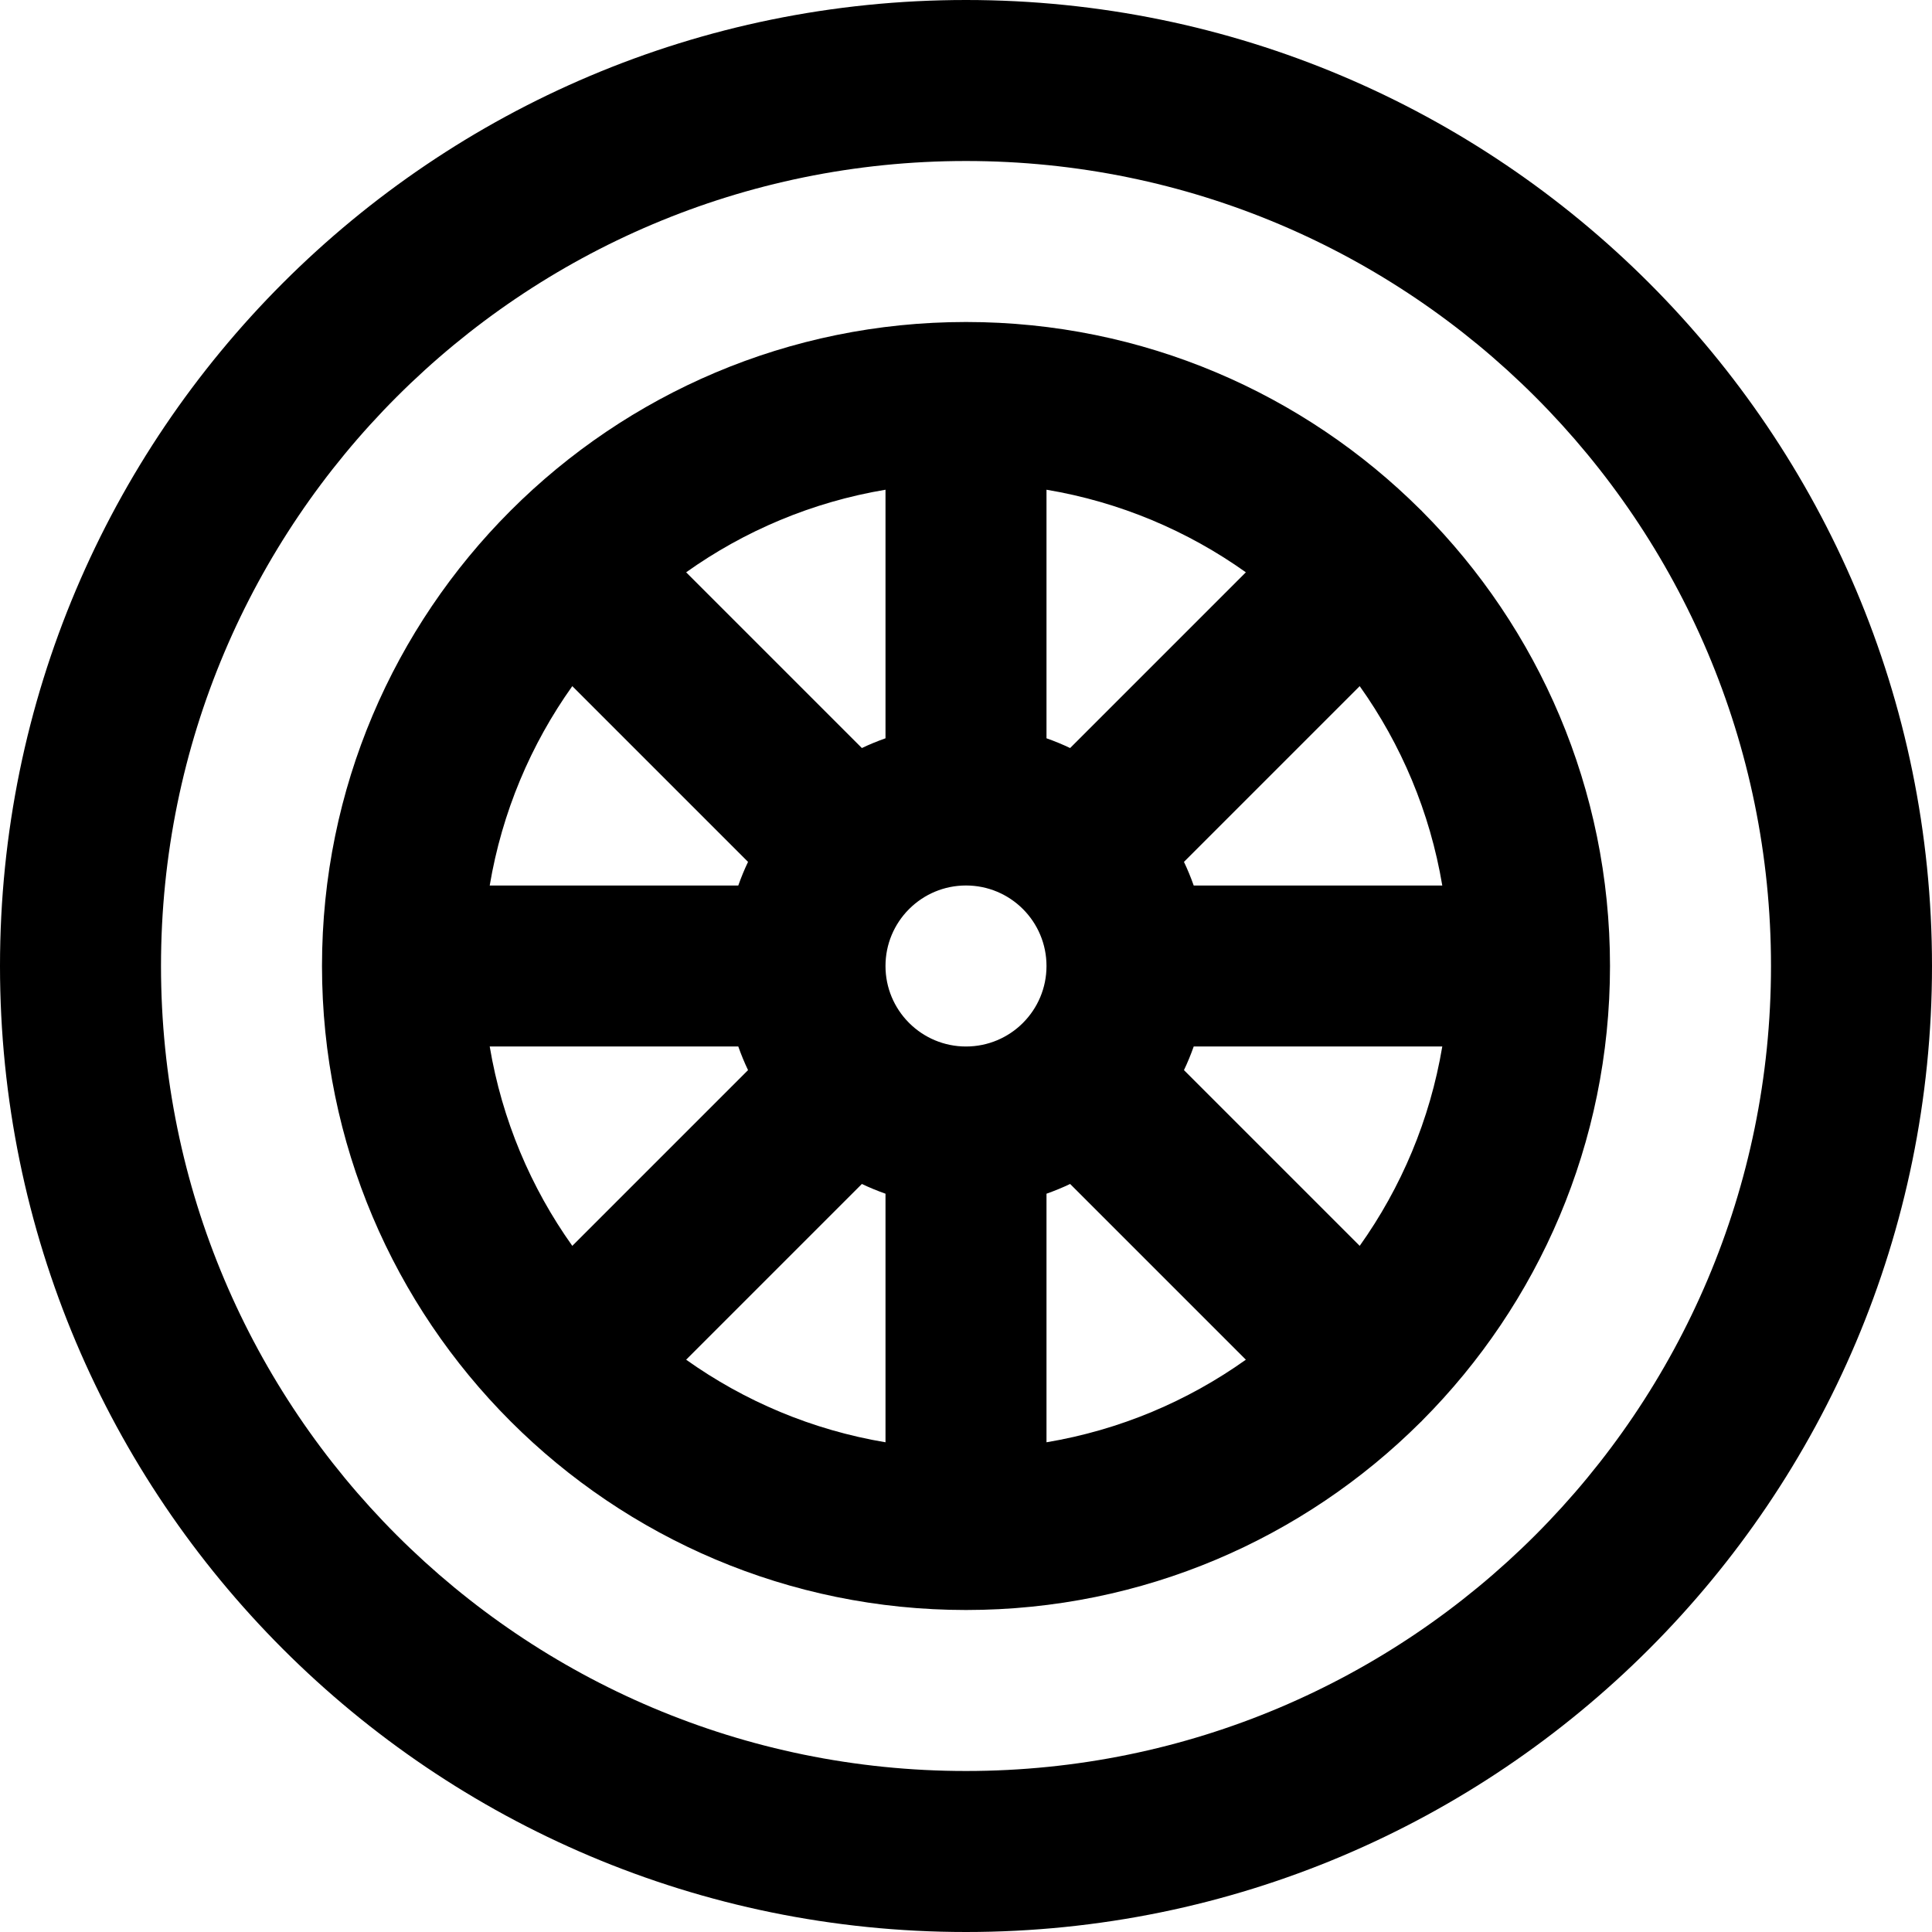 <?xml version="1.0" encoding="iso-8859-1"?>
<!-- Uploaded to: SVG Repo, www.svgrepo.com, Generator: SVG Repo Mixer Tools -->
<svg fill="#000000" height="800px" width="800px" version="1.1" id="Layer_1" xmlns="http://www.w3.org/2000/svg" xmlns:xlink="http://www.w3.org/1999/xlink" 
	 viewBox="0 0 512 512" xml:space="preserve">
<g>
	<g>
		<g>
			<path d="M256,0C114.618,0,0,114.618,0,256s114.618,256,256,256s256-114.618,256-256S397.382,0,256,0z M256,469.333
				c-117.818,0-213.333-95.515-213.333-213.333S138.182,42.667,256,42.667S469.333,138.182,469.333,256S373.818,469.333,256,469.333
				z"/>
			<path d="M376.925,135.572c-0.082-0.085-0.152-0.177-0.236-0.261s-0.176-0.154-0.261-0.236
				C345.563,104.336,303.002,85.333,256,85.333c-47.115,0-89.77,19.092-120.652,49.96c-0.009,0.009-0.019,0.016-0.028,0.026
				s-0.016,0.019-0.026,0.028C104.425,166.23,85.333,208.885,85.333,256s19.092,89.77,49.961,120.652
				c0.009,0.009,0.016,0.019,0.026,0.028s0.019,0.016,0.028,0.026c30.882,30.869,73.538,49.961,120.652,49.961
				c47.002,0,89.564-19.003,120.428-49.742c0.085-0.082,0.177-0.152,0.261-0.236s0.154-0.176,0.236-0.261
				c30.739-30.865,49.742-73.426,49.742-120.428C426.667,208.998,407.664,166.436,376.925,135.572z M360.335,330.165l-46.573-46.573
				c0.97-2.028,1.828-4.119,2.584-6.259h65.874C378.957,296.781,371.317,314.744,360.335,330.165z M129.78,277.333h65.874
				c0.756,2.14,1.614,4.231,2.584,6.259l-46.573,46.573C140.683,314.744,133.043,296.781,129.78,277.333z M151.665,181.835
				l46.573,46.573c-0.97,2.028-1.828,4.119-2.584,6.259H129.78C133.043,215.219,140.683,197.256,151.665,181.835z M271.085,271.085
				c-0.013,0.013-0.023,0.027-0.036,0.04c-3.856,3.837-9.172,6.209-15.049,6.209c-5.832,0-11.108-2.34-14.958-6.126
				c-0.042-0.042-0.076-0.089-0.119-0.131s-0.089-0.077-0.131-0.119c-3.786-3.849-6.126-9.126-6.126-14.958
				s2.34-11.108,6.126-14.958c0.042-0.042,0.089-0.076,0.131-0.119s0.077-0.089,0.119-0.131c3.849-3.786,9.126-6.126,14.958-6.126
				c5.876,0,11.192,2.372,15.049,6.209c0.013,0.013,0.023,0.027,0.036,0.04s0.027,0.023,0.04,0.036
				c3.837,3.856,6.209,9.172,6.209,15.049s-2.372,11.192-6.209,15.049C271.112,271.061,271.097,271.072,271.085,271.085z
				 M283.592,198.238c-2.028-0.97-4.119-1.828-6.259-2.584V129.78c19.447,3.263,37.41,10.903,52.832,21.885L283.592,198.238z
				 M234.667,195.654c-2.14,0.756-4.231,1.614-6.259,2.584l-46.573-46.573c15.422-10.982,33.385-18.622,52.832-21.885V195.654z
				 M228.408,313.762c2.028,0.97,4.119,1.828,6.259,2.584v65.874c-19.447-3.263-37.41-10.903-52.832-21.885L228.408,313.762z
				 M277.333,316.346c2.14-0.756,4.231-1.614,6.259-2.584l46.573,46.573c-15.422,10.982-33.385,18.622-52.832,21.885V316.346z
				 M316.346,234.667c-0.756-2.14-1.614-4.231-2.584-6.259l46.573-46.573c10.982,15.422,18.622,33.385,21.885,52.832H316.346z"/>
		</g>
	</g>
</g>
</svg>